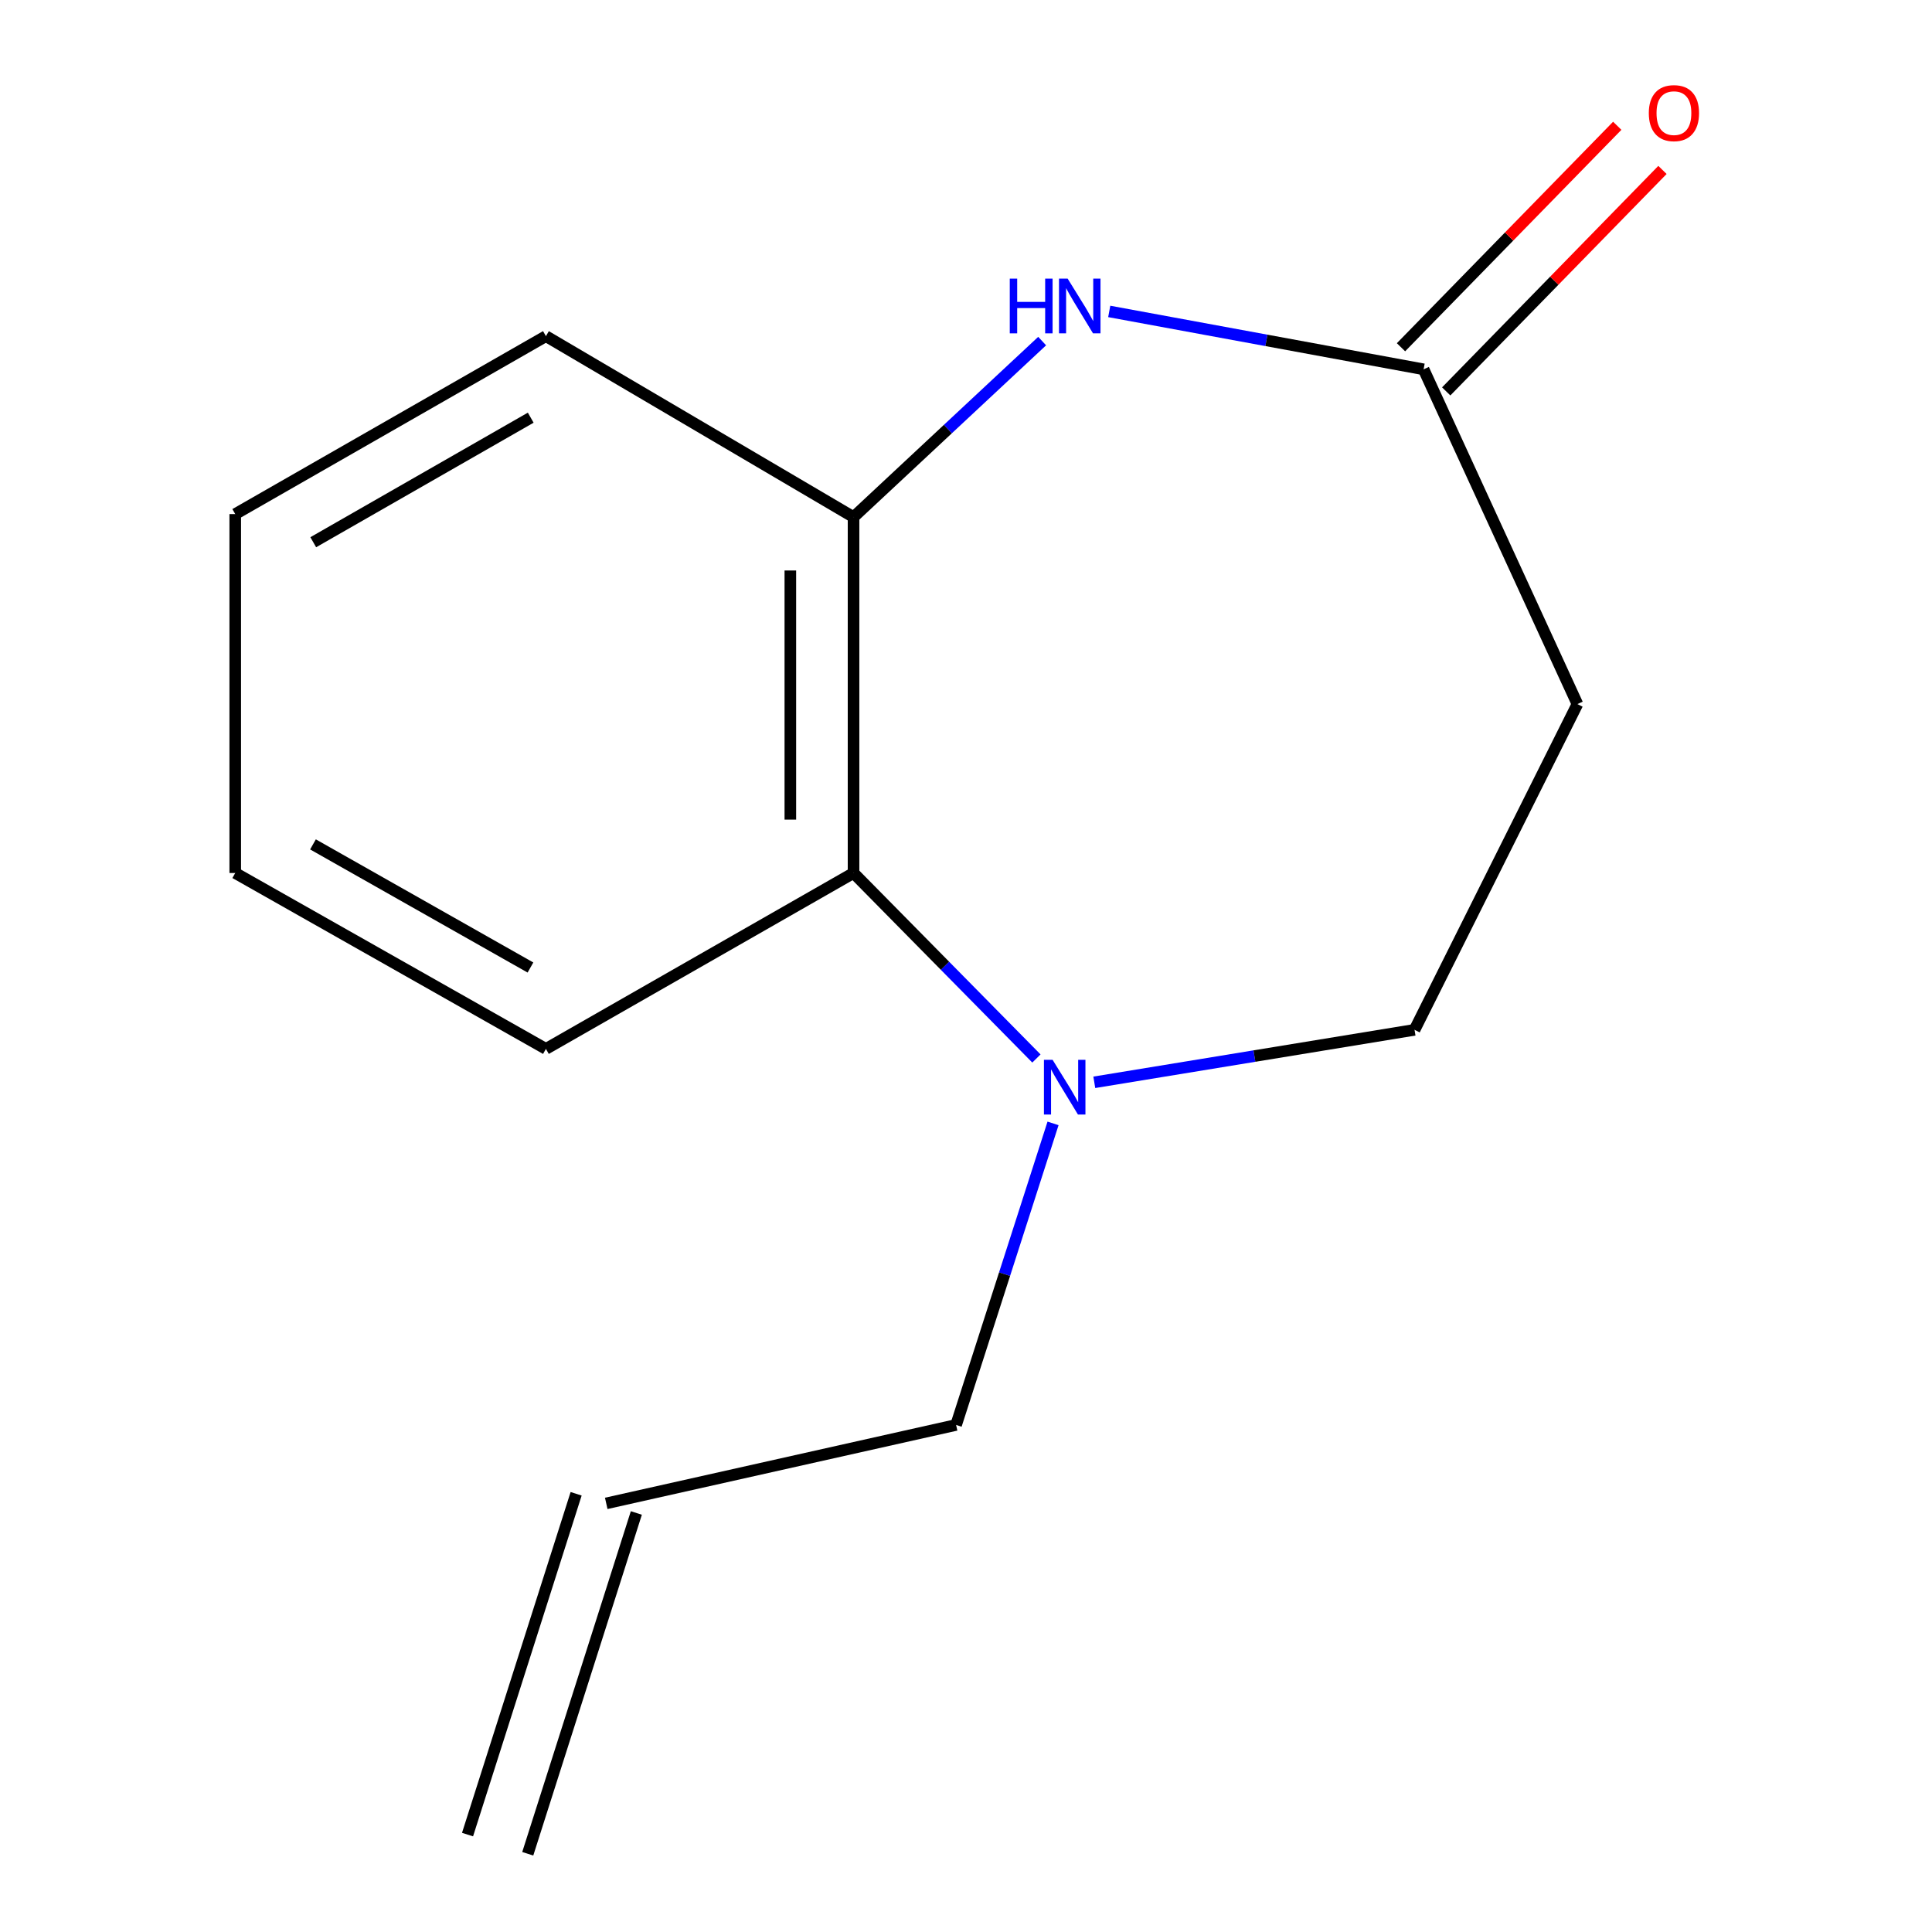 <?xml version='1.0' encoding='iso-8859-1'?>
<svg version='1.1' baseProfile='full'
              xmlns='http://www.w3.org/2000/svg'
                      xmlns:rdkit='http://www.rdkit.org/xml'
                      xmlns:xlink='http://www.w3.org/1999/xlink'
                  xml:space='preserve'
width='1000px' height='1000px' viewBox='0 0 1000 1000'>
<!-- END OF HEADER -->
<rect style='opacity:1.0;fill:#FFFFFF;stroke:none' width='1000' height='1000' x='0' y='0'> </rect>
<path class='bond-1' d='M 539.414,176.545 L 490.603,222.098' style='fill:none;fill-rule:evenodd;stroke:#0000FF;stroke-width:6px;stroke-linecap:butt;stroke-linejoin:miter;stroke-opacity:1' />
<path class='bond-1' d='M 490.603,222.098 L 441.792,267.651' style='fill:none;fill-rule:evenodd;stroke:#000000;stroke-width:6px;stroke-linecap:butt;stroke-linejoin:miter;stroke-opacity:1' />
<path class='bond-2' d='M 574.141,161.193 L 655.498,176.179' style='fill:none;fill-rule:evenodd;stroke:#0000FF;stroke-width:6px;stroke-linecap:butt;stroke-linejoin:miter;stroke-opacity:1' />
<path class='bond-2' d='M 655.498,176.179 L 736.856,191.164' style='fill:none;fill-rule:evenodd;stroke:#000000;stroke-width:6px;stroke-linecap:butt;stroke-linejoin:miter;stroke-opacity:1' />
<path class='bond-0' d='M 536.449,547.874 L 489.121,499.869' style='fill:none;fill-rule:evenodd;stroke:#0000FF;stroke-width:6px;stroke-linecap:butt;stroke-linejoin:miter;stroke-opacity:1' />
<path class='bond-0' d='M 489.121,499.869 L 441.792,451.864' style='fill:none;fill-rule:evenodd;stroke:#000000;stroke-width:6px;stroke-linecap:butt;stroke-linejoin:miter;stroke-opacity:1' />
<path class='bond-9' d='M 545.052,581.466 L 519.963,659.508' style='fill:none;fill-rule:evenodd;stroke:#0000FF;stroke-width:6px;stroke-linecap:butt;stroke-linejoin:miter;stroke-opacity:1' />
<path class='bond-9' d='M 519.963,659.508 L 494.874,737.55' style='fill:none;fill-rule:evenodd;stroke:#000000;stroke-width:6px;stroke-linecap:butt;stroke-linejoin:miter;stroke-opacity:1' />
<path class='bond-14' d='M 566.408,560.203 L 649.288,546.621' style='fill:none;fill-rule:evenodd;stroke:#0000FF;stroke-width:6px;stroke-linecap:butt;stroke-linejoin:miter;stroke-opacity:1' />
<path class='bond-14' d='M 649.288,546.621 L 732.167,533.039' style='fill:none;fill-rule:evenodd;stroke:#000000;stroke-width:6px;stroke-linecap:butt;stroke-linejoin:miter;stroke-opacity:1' />
<path class='bond-3' d='M 441.792,267.651 L 441.792,451.864' style='fill:none;fill-rule:evenodd;stroke:#000000;stroke-width:6px;stroke-linecap:butt;stroke-linejoin:miter;stroke-opacity:1' />
<path class='bond-3' d='M 409.082,295.283 L 409.082,424.232' style='fill:none;fill-rule:evenodd;stroke:#000000;stroke-width:6px;stroke-linecap:butt;stroke-linejoin:miter;stroke-opacity:1' />
<path class='bond-10' d='M 441.792,267.651 L 282.567,173.991' style='fill:none;fill-rule:evenodd;stroke:#000000;stroke-width:6px;stroke-linecap:butt;stroke-linejoin:miter;stroke-opacity:1' />
<path class='bond-4' d='M 736.856,191.164 L 816.468,364.437' style='fill:none;fill-rule:evenodd;stroke:#000000;stroke-width:6px;stroke-linecap:butt;stroke-linejoin:miter;stroke-opacity:1' />
<path class='bond-6' d='M 748.557,202.59 L 804.523,145.274' style='fill:none;fill-rule:evenodd;stroke:#000000;stroke-width:6px;stroke-linecap:butt;stroke-linejoin:miter;stroke-opacity:1' />
<path class='bond-6' d='M 804.523,145.274 L 860.489,87.958' style='fill:none;fill-rule:evenodd;stroke:#FF0000;stroke-width:6px;stroke-linecap:butt;stroke-linejoin:miter;stroke-opacity:1' />
<path class='bond-6' d='M 725.154,179.738 L 781.12,122.422' style='fill:none;fill-rule:evenodd;stroke:#000000;stroke-width:6px;stroke-linecap:butt;stroke-linejoin:miter;stroke-opacity:1' />
<path class='bond-6' d='M 781.12,122.422 L 837.086,65.106' style='fill:none;fill-rule:evenodd;stroke:#FF0000;stroke-width:6px;stroke-linecap:butt;stroke-linejoin:miter;stroke-opacity:1' />
<path class='bond-11' d='M 441.792,451.864 L 282.567,542.907' style='fill:none;fill-rule:evenodd;stroke:#000000;stroke-width:6px;stroke-linecap:butt;stroke-linejoin:miter;stroke-opacity:1' />
<path class='bond-5' d='M 816.468,364.437 L 732.167,533.039' style='fill:none;fill-rule:evenodd;stroke:#000000;stroke-width:6px;stroke-linecap:butt;stroke-linejoin:miter;stroke-opacity:1' />
<path class='bond-7' d='M 313.787,778.147 L 494.874,737.55' style='fill:none;fill-rule:evenodd;stroke:#000000;stroke-width:6px;stroke-linecap:butt;stroke-linejoin:miter;stroke-opacity:1' />
<path class='bond-8' d='M 298.204,773.182 L 241.997,949.58' style='fill:none;fill-rule:evenodd;stroke:#000000;stroke-width:6px;stroke-linecap:butt;stroke-linejoin:miter;stroke-opacity:1' />
<path class='bond-8' d='M 329.37,783.112 L 273.163,959.511' style='fill:none;fill-rule:evenodd;stroke:#000000;stroke-width:6px;stroke-linecap:butt;stroke-linejoin:miter;stroke-opacity:1' />
<path class='bond-12' d='M 282.567,173.991 L 121.76,266.088' style='fill:none;fill-rule:evenodd;stroke:#000000;stroke-width:6px;stroke-linecap:butt;stroke-linejoin:miter;stroke-opacity:1' />
<path class='bond-12' d='M 274.702,216.19 L 162.138,280.658' style='fill:none;fill-rule:evenodd;stroke:#000000;stroke-width:6px;stroke-linecap:butt;stroke-linejoin:miter;stroke-opacity:1' />
<path class='bond-15' d='M 282.567,542.907 L 121.76,451.864' style='fill:none;fill-rule:evenodd;stroke:#000000;stroke-width:6px;stroke-linecap:butt;stroke-linejoin:miter;stroke-opacity:1' />
<path class='bond-15' d='M 274.561,500.786 L 161.997,437.056' style='fill:none;fill-rule:evenodd;stroke:#000000;stroke-width:6px;stroke-linecap:butt;stroke-linejoin:miter;stroke-opacity:1' />
<path class='bond-13' d='M 121.76,266.088 L 121.76,451.864' style='fill:none;fill-rule:evenodd;stroke:#000000;stroke-width:6px;stroke-linecap:butt;stroke-linejoin:miter;stroke-opacity:1' />
<path  class='atom-0' d='M 522.656 144.221
L 526.496 144.221
L 526.496 156.261
L 540.976 156.261
L 540.976 144.221
L 544.816 144.221
L 544.816 172.541
L 540.976 172.541
L 540.976 159.461
L 526.496 159.461
L 526.496 172.541
L 522.656 172.541
L 522.656 144.221
' fill='#0000FF'/>
<path  class='atom-0' d='M 552.616 144.221
L 561.896 159.221
Q 562.816 160.701, 564.296 163.381
Q 565.776 166.061, 565.856 166.221
L 565.856 144.221
L 569.616 144.221
L 569.616 172.541
L 565.736 172.541
L 555.776 156.141
Q 554.616 154.221, 553.376 152.021
Q 552.176 149.821, 551.816 149.141
L 551.816 172.541
L 548.136 172.541
L 548.136 144.221
L 552.616 144.221
' fill='#0000FF'/>
<path  class='atom-1' d='M 544.82 548.555
L 554.1 563.555
Q 555.02 565.035, 556.5 567.715
Q 557.98 570.395, 558.06 570.555
L 558.06 548.555
L 561.82 548.555
L 561.82 576.875
L 557.94 576.875
L 547.98 560.475
Q 546.82 558.555, 545.58 556.355
Q 544.38 554.155, 544.02 553.475
L 544.02 576.875
L 540.34 576.875
L 540.34 548.555
L 544.82 548.555
' fill='#0000FF'/>
<path  class='atom-7' d='M 853.424 58.55
Q 853.424 51.75, 856.784 47.95
Q 860.144 44.15, 866.424 44.15
Q 872.704 44.15, 876.064 47.95
Q 879.424 51.75, 879.424 58.55
Q 879.424 65.43, 876.024 69.35
Q 872.624 73.23, 866.424 73.23
Q 860.184 73.23, 856.784 69.35
Q 853.424 65.47, 853.424 58.55
M 866.424 70.03
Q 870.744 70.03, 873.064 67.15
Q 875.424 64.23, 875.424 58.55
Q 875.424 52.99, 873.064 50.19
Q 870.744 47.35, 866.424 47.35
Q 862.104 47.35, 859.744 50.15
Q 857.424 52.95, 857.424 58.55
Q 857.424 64.27, 859.744 67.15
Q 862.104 70.03, 866.424 70.03
' fill='#FF0000'/>
</svg>

